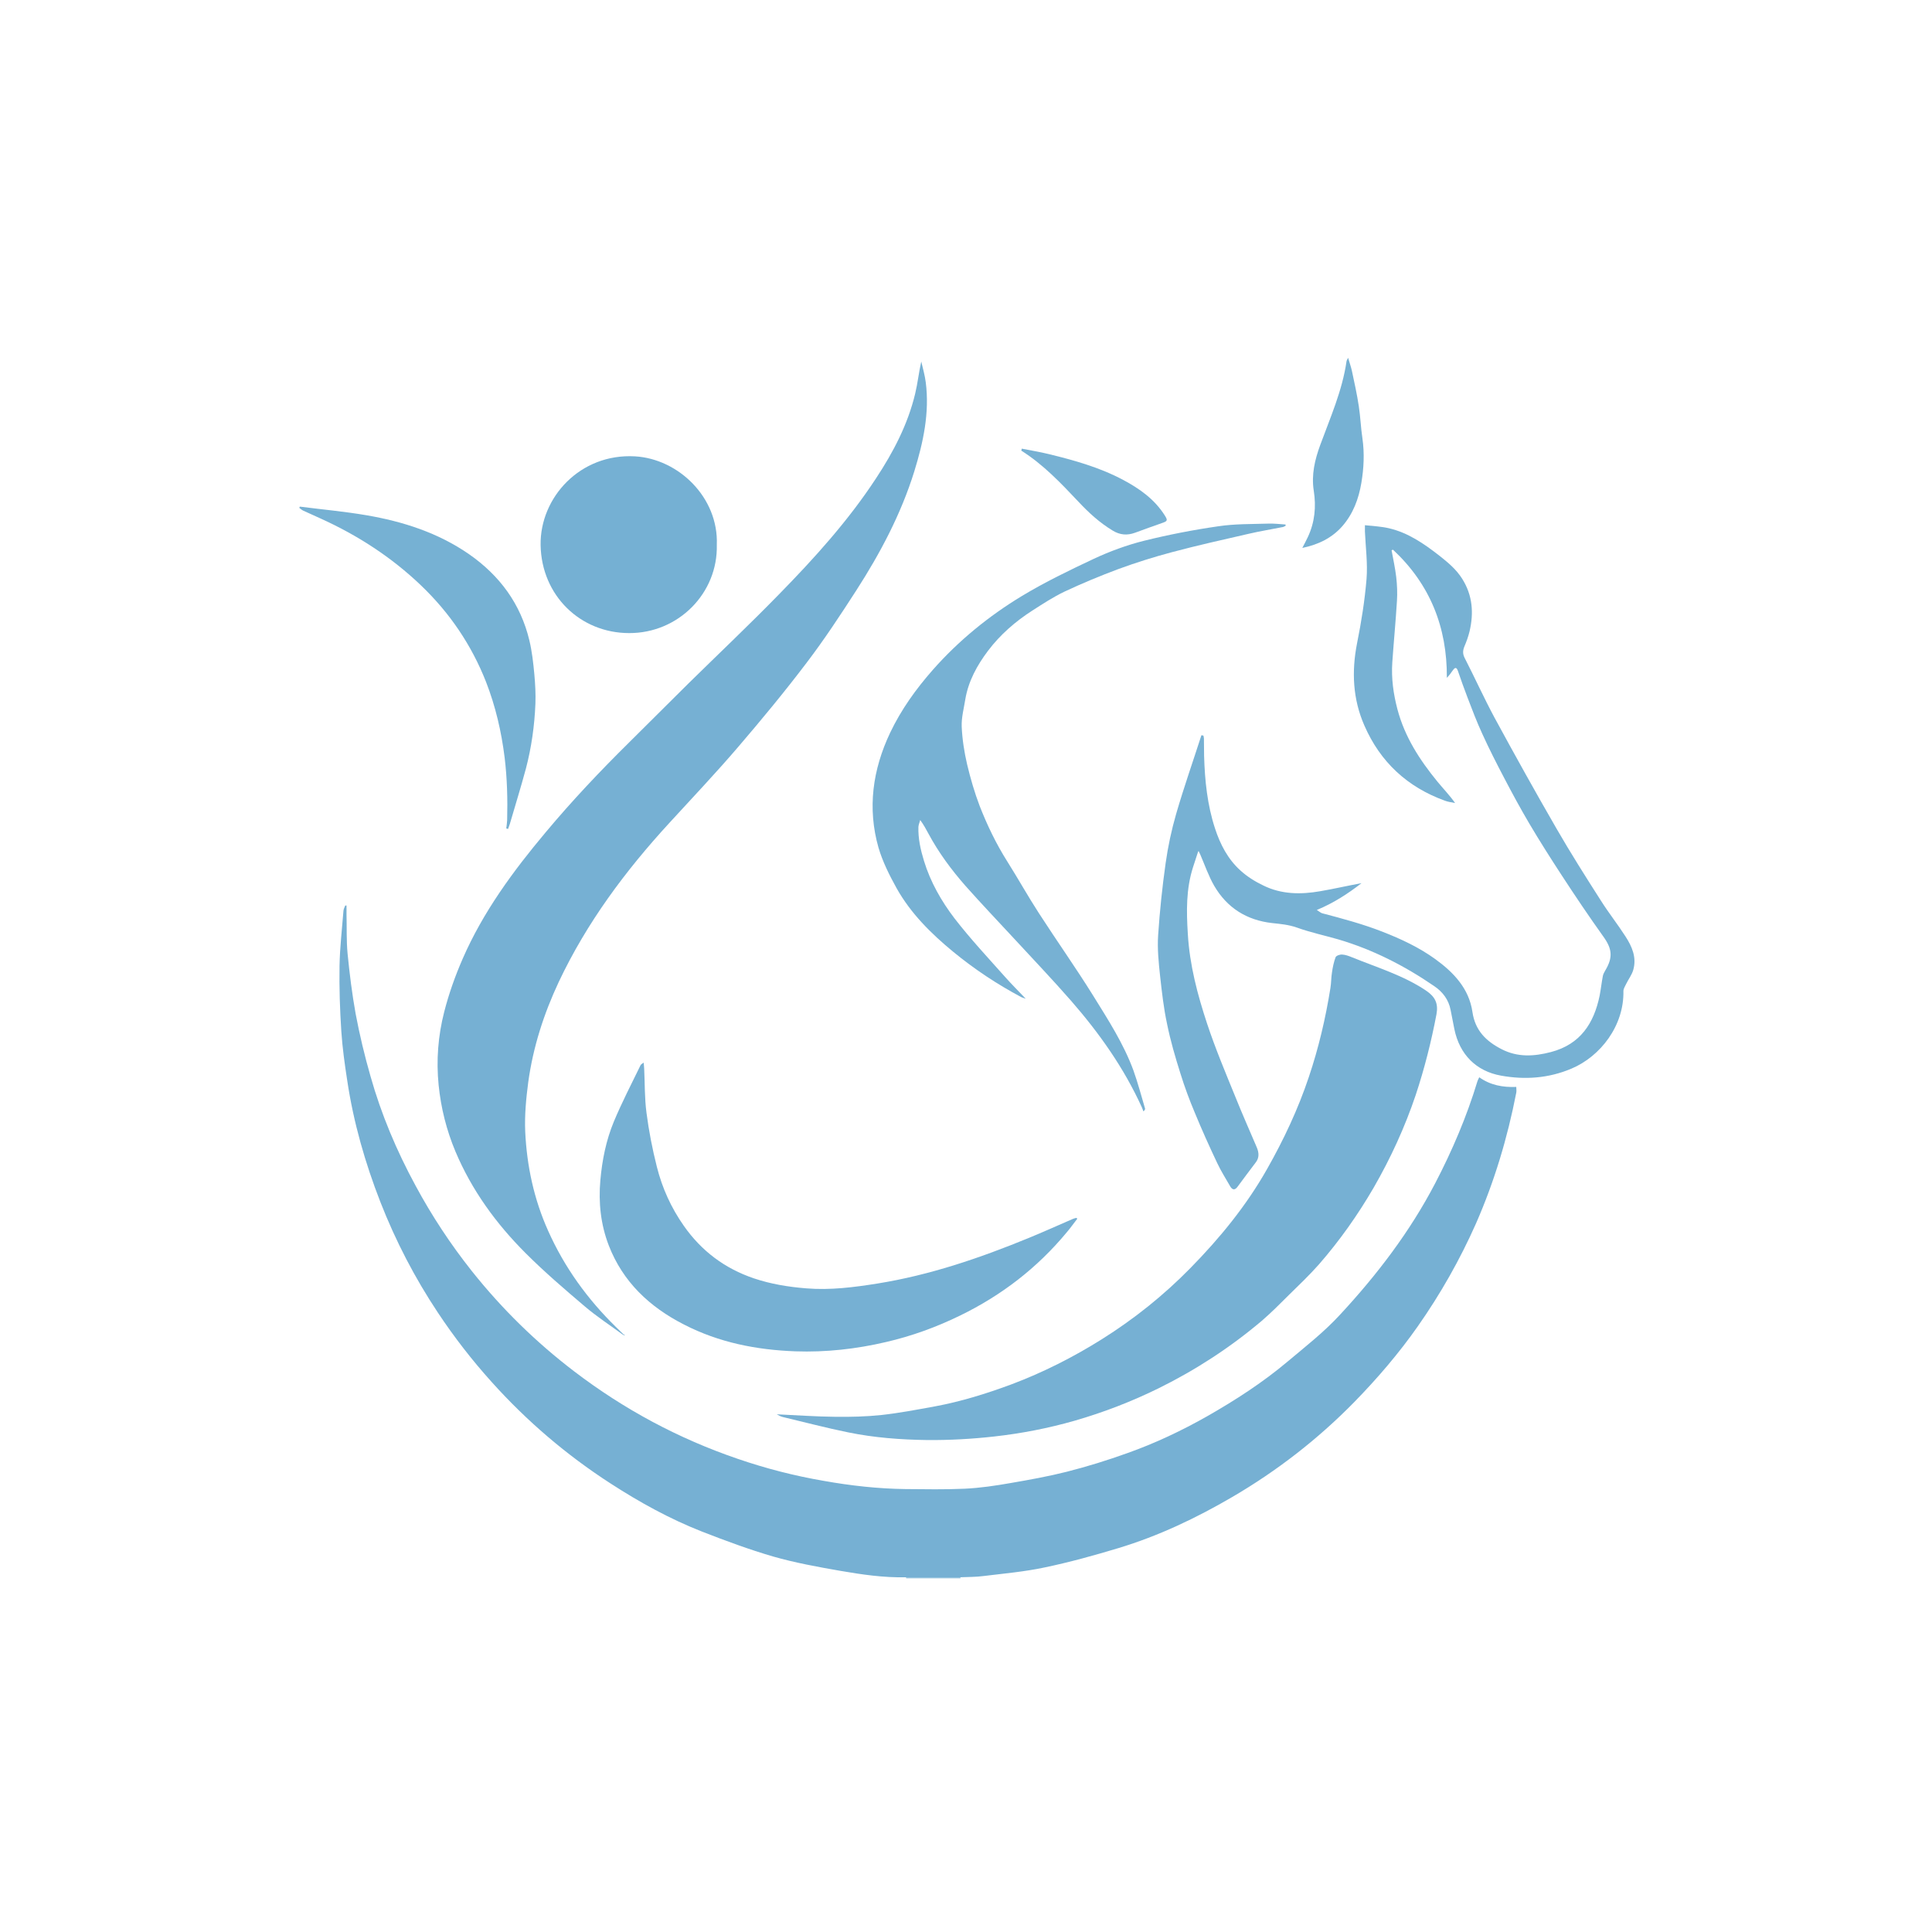 <?xml version="1.0" encoding="UTF-8"?>
<svg data-bbox="167.3 200 746.379 682.3" viewBox="0 0 1080 1080" xmlns="http://www.w3.org/2000/svg" data-type="color">
    <g>
        <path d="M536.9 881.7v.6h-30.4v-.6z" fill="#97c4de" data-color="1"/>
        <path d="M536.9 881.7h-30.4c-12.4.3-24.6-1.5-36.8-3.6-12.6-2.2-25.3-4.5-37.5-8-13.4-3.9-26.6-8.8-39.7-13.9-18.1-7.1-35.1-16.5-51.3-27-24.6-15.9-46.7-34.8-66.3-56.6-11-12.2-21-25.1-30.1-38.8-12.9-19.4-23.6-40-32.1-61.7-8.6-22-15.1-44.7-18.6-68.1-1.4-9.1-2.7-18.3-3.3-27.5-.8-12.2-1.2-24.5-1-36.7.2-10.2 1.4-20.5 2.2-30.7.1-1 .6-1.9 1-2.9h.7v4.7c.2 7.4-.1 14.8.6 22.2 1.1 11.2 2.5 22.5 4.5 33.6 2.2 11.7 5 23.4 8.3 34.9 6 21.3 14.6 41.7 25.2 61.2 9.1 16.9 19.6 32.8 31.5 47.8q25.2 31.65 57.3 56.1c27.8 21.2 58.2 37.5 91.3 48.8q23.55 8.1 48 12.3c15.1 2.7 30.3 4.4 45.7 4.6 11.1.1 22.1.3 33.2-.2 8.6-.4 17.3-1.7 25.8-3.2 10.5-1.8 21-3.7 31.3-6.3 11.4-2.9 22.7-6.4 33.8-10.4 15.5-5.5 30.3-12.5 44.6-20.6 15.8-9 31.1-18.9 45-30.6 10-8.4 20.5-16.6 29.3-26.2 20.6-22.2 39-46.3 53.1-73.3 9.6-18.4 17.7-37.4 23.7-57.2.2-.6.5-1.2 1-2.2 6.2 4.4 13.1 5.7 20.7 5.4 0 1.2.2 2.2 0 3.2-4.9 25.2-12.2 49.6-22.5 73.1-9 20.3-19.9 39.5-32.6 57.6-10.6 15.1-22.6 29.1-35.5 42.3-20.3 20.7-43.1 38.4-68.1 53-20.2 11.8-41.2 21.8-63.7 28.6-13.6 4.1-27.3 7.9-41.2 10.8-11.2 2.4-22.7 3.4-34.1 4.8-4.4.6-8.7.5-13 .7" fill="#76b0d3" data-color="2"/>
        <path d="M348.2 746.1c-7.2-5.3-14.6-10.1-21.4-15.9-11.3-9.6-22.5-19.2-33-29.7-16.5-16.5-30.1-35.2-39.2-56.8-5-11.9-8.1-24.3-9.4-37.1-1.4-13.9-.3-27.6 3.1-40.9 2.6-10.2 6.2-20.3 10.4-29.9 11.4-26.1 28.1-48.8 46.3-70.5 14.7-17.6 30.4-34.2 46.7-50.3 11.1-11 22.2-22.1 33.3-33.1 16.8-16.5 33.9-32.7 50.3-49.5 19.8-20.2 38.8-41.2 54.4-65 9.7-14.7 17.8-30.2 21.9-47.4 1.4-5.8 2-11.8 3.4-17.9.9 3.9 2 7.7 2.5 11.6 2.2 17.1-1.4 33.6-6.4 49.8-7.4 23.8-19 45.7-32.4 66.5-8.9 13.8-17.9 27.5-27.8 40.5-12.2 16.1-25.1 31.7-38.3 47.1-12.4 14.5-25.6 28.4-38.5 42.5-24.6 26.8-46.1 55.7-61.7 88.7-8.4 17.9-14.4 36.5-17.1 56.1-1.2 9.1-2.1 18.5-1.7 27.7.9 19.2 4.9 37.8 12.8 55.4 9.1 20.4 21.9 38.1 37.8 53.7 1.3 1.3 2.7 2.6 4 3.9.2.3.1.4 0 .5" fill="#76b0d3" data-color="2"/>
        <path d="M434.2 790.6c11 .5 21.9 1.3 32.8 1.4 8.6.1 17.2-.1 25.7-1 10-1.1 19.9-3 29.8-4.8 14.6-2.7 28.8-7.1 42.8-12.3 17.8-6.7 34.6-15.2 50.7-25.3 18-11.3 34.5-24.5 49.4-39.7 16.5-16.8 31.3-34.9 42.9-55.4 9.3-16.4 17.3-33.4 23.3-51.3 5.5-16.3 9.4-32.9 12.1-49.8.5-2.9.4-6 .9-8.9.4-2.8 1-5.7 2-8.4.4-.9 2.4-1.6 3.7-1.5 1.8.1 3.7.8 5.4 1.5 14 5.7 28.7 10.1 41.4 18.6 5.2 3.5 7 7.2 5.9 13.3-2.9 15.3-6.7 30.3-11.6 45.1-6.1 18.1-14 35.3-23.5 51.8-8.9 15.3-19 29.6-30.6 42.9-5.3 6-11.2 11.6-16.9 17.2-4.9 4.9-9.8 9.8-15 14.3-17.6 14.9-36.8 27.4-57.4 37.6-15.2 7.5-31 13.6-47.3 18.3-14.7 4.2-29.6 7.1-44.8 8.8-12.5 1.4-25 2.1-37.5 2-14.9-.2-29.7-1.3-44.3-4.3-12.3-2.5-24.4-5.7-36.6-8.6-1.3-.3-2.3-1-3.3-1.5" fill="#76b0d3" data-color="2"/>
        <path d="M669.8 475.9c-1 3-1.9 5.9-2.9 8.9-3.9 12.2-3.7 24.6-2.9 37.2 1 17.4 5.4 34 10.8 50.3 4.6 13.9 10.3 27.4 15.8 40.9 3.8 9.5 8 18.9 12 28.3 1.2 2.9 1.4 5.8-.7 8.4-3.4 4.5-6.8 9-10.1 13.5-1.4 1.9-2.8 2-4.1-.2-2.5-4.4-5.2-8.6-7.3-13.1-4.4-9.3-8.6-18.6-12.5-28.1-3-7.1-5.7-14.4-8-21.8-2.9-9.2-5.6-18.4-7.5-27.8-1.9-8.8-2.9-17.8-3.9-26.8-.8-7.5-1.6-15.2-1.1-22.7.9-13.5 2.3-27 4.2-40.4 1.3-9.3 3.3-18.6 5.9-27.6 4.3-14.8 9.4-29.3 14.1-43.9.4.1.7.1 1.1.2.1.5.3 1.1.3 1.6.1 3.3 0 6.6.1 9.8.4 13.8 1.8 27.4 6.1 40.5 2.9 8.9 7.2 17.2 14.2 23.5 3.7 3.4 8.2 6.2 12.8 8.4 10.1 5 21 5.1 31.8 3.2 7.7-1.3 15.3-3.1 23.1-4.5-7.5 5.8-15.4 11-25 15 1.3.8 2.1 1.5 2.9 1.8 11.4 3 22.7 6 33.7 10.3 10.5 4.1 20.6 8.8 29.7 15.4 10.2 7.4 18.8 16.4 20.7 29.5 1.5 10.4 7.7 16.4 16.3 20.8 8.9 4.6 18.1 4.1 27.6 1.6 16.4-4.3 24-16 27.2-31.5.7-3.6 1.1-7.4 1.8-11 .2-1.1.8-2.1 1.3-3 4.5-7.5 3.9-12.3-1.2-19.3-8-11.2-15.6-22.5-23.1-34-6.2-9.5-12.3-19.1-18.1-28.9-4.9-8.3-9.5-16.8-14-25.4-4.3-8.2-8.5-16.4-12.3-24.8-3.1-6.7-5.7-13.6-8.3-20.4-1.9-4.9-3.6-9.8-5.3-14.7-.9-2.6-1.9-1.8-3-.2-.9 1.3-1.8 2.6-3.2 4 .2-28.4-9.5-52.4-30.1-71.6-.3.1-.5.2-.8.3.9 5 2 9.9 2.6 15 .5 4.4.7 9 .4 13.4-.7 11.4-1.8 22.9-2.6 34.3-.6 8.9.6 17.6 2.9 26.3 4.1 15.4 12.4 28.2 22.3 40.3 3.2 3.9 6.8 7.6 9.9 12-1.9-.4-3.9-.6-5.7-1.3-21-7.6-36.1-21.6-45-42-6.5-14.8-7.2-30.2-4.1-46 2.4-11.9 4.3-23.9 5.3-35.9.7-8.7-.5-17.6-.9-26.5v-3.6c4.7.5 9.1.7 13.4 1.7 10.8 2.5 19.7 8.7 28.3 15.4 4.8 3.8 9.4 7.6 12.7 12.9 5.8 9.2 6.5 19.1 4.1 29.3-.7 2.9-1.7 5.7-2.9 8.5-.9 2.2-1 4.1.1 6.3 5.7 11.1 10.8 22.4 16.7 33.4 11.3 20.8 22.8 41.5 34.7 62.1 7.9 13.7 16.4 27.1 24.9 40.4 4.3 6.8 9.3 13.1 13.6 19.8 3.7 5.7 6.4 11.8 4.4 18.8-.8 2.8-2.7 5.2-4 7.9-.6 1.3-1.5 2.6-1.5 3.9.4 19.3-12.7 36.5-29.1 43.4-12.8 5.4-25.9 6.3-39.3 3.9-14-2.5-23.2-11.9-26.1-26-.7-3.6-1.4-7.2-2.1-10.7-1.1-5.8-4.5-10.2-9.1-13.3-16.6-11.4-34.4-20.5-53.8-26.2-7.7-2.2-15.6-3.9-23.1-6.6-4.6-1.6-9.1-2-13.8-2.5-14.2-1.6-25.2-8.5-32.4-20.9-3.1-5.4-5.2-11.5-7.7-17.3-.3-.6-.5-1.1-.8-1.7.1-.2-.1-.2-.4-.2" fill="#77b1d3" data-color="3"/>
        <path d="M639.2 621.3c-.3-.8-.6-1.5-.9-2.3-10-22-23.8-41.5-39.6-59.6-10.3-11.8-21.2-23.2-31.8-34.7-9.1-9.8-18.3-19.5-27.2-29.5-7.9-9-15-18.6-20.7-29.2-1.3-2.4-2.6-4.9-4.6-7.6-.3 1.3-.9 2.5-1 3.8-.2 6.5 1.2 12.8 3.1 19 3.6 11.8 9.7 22.5 17.1 32.2 8.9 11.5 18.9 22.2 28.6 33.1 3.4 3.8 7 7.4 11.2 11.8-1.3-.5-1.9-.6-2.5-.9-13.5-7.2-26.2-15.6-38-25.3-12.4-10.2-23.8-21.5-31.7-35.6-4-7.2-7.8-14.8-10.1-22.6-6.3-22.1-3.3-43.6 6.5-64.3 6.2-13 14.4-24.4 23.9-35.2 14.4-16.3 31.2-30 49.7-41.2 12.9-7.8 26.6-14.4 40.2-20.8 9-4.2 18.5-7.7 28.1-10.1 13.7-3.4 27.6-6.1 41.5-8.1 9.2-1.4 18.7-1.2 28.1-1.5 3.2-.1 6.4.3 9.5.5 0 .2.1.5.1.7-.5.2-1 .6-1.5.7-6.4 1.3-12.8 2.3-19.2 3.8-14.4 3.3-28.8 6.5-43 10.3-10.1 2.7-20 5.8-29.8 9.4-10.2 3.8-20.3 8-30.1 12.6-6.3 3-12.2 6.9-18 10.6-9.5 6.1-18 13.5-24.8 22.5-6.1 8.1-11 17-12.7 27.2-.8 5-2.2 10.2-2 15.2.3 7 1.4 14.1 3 21 1.9 8 4.2 15.9 7.1 23.5 4.2 10.7 9.2 21.1 15.4 30.9 6 9.5 11.5 19.4 17.6 28.8 10 15.5 20.7 30.6 30.4 46.2 8.3 13.4 17 26.8 22.5 41.8 2.5 7 4.4 14.2 6.5 21.3.1.2-.1.5-.2.8-.1.1-.4.5-.7.8" fill="#77b1d3" data-color="3"/>
        <path d="M602.2 681.3c-2 2.5-3.8 5.2-5.9 7.6-16.5 19.9-36.4 35.2-59.6 46.5-13.3 6.5-27.1 11.5-41.4 14.8-16.6 3.9-33.6 5.8-50.7 5.2-21.7-.8-42.7-4.9-62.3-15-19.2-9.8-34.1-23.8-42-44.2-4.5-11.7-5.8-23.9-4.7-36.4 1-11.3 3.2-22.3 7.5-32.7 4.5-10.8 9.9-21.2 15-31.7.2-.4.8-.7 1.7-1.4.1 1.4.3 2.4.3 3.4.4 8.2.2 16.5 1.3 24.7 1.3 10.1 3.3 20.3 5.8 30.2 3 11.9 8 22.9 15.1 33 9.9 14.1 22.9 23.8 39.1 29.3 9.5 3.2 19.3 4.8 29.3 5.6 13.5 1.1 26.6-.6 39.8-2.7 29.3-4.7 57.1-14.2 84.4-25.4 8.3-3.4 16.5-7.1 24.8-10.7.6-.3 1.3-.4 2-.6.2.2.4.3.5.5" fill="#76b0d3" data-color="2"/>
        <path d="M400.7 304.5c.7 27.1-21.5 49.5-49 49.4-27.2 0-49-20.9-49.5-49.2-.4-26.6 22.1-51.3 52.7-49.6 24.5 1.4 46.8 23.1 45.8 49.4" fill="#75b0d3" data-color="4"/>
        <path d="M283 463.1c.2-1.5.4-3 .5-4.6.3-11.7 0-23.4-1.4-35-1.8-14.5-5.1-28.7-10.4-42.3-8.1-20.6-20.3-38.6-36.3-53.9-16.5-15.8-35.5-28.1-56.3-37.5-3.2-1.5-6.5-2.9-9.7-4.4-.8-.4-1.4-1-2.1-1.5.1-.2.2-.5.3-.7 12.4 1.6 24.8 2.7 37.1 4.8 20.5 3.5 40.2 9.8 57.5 21.8 17.1 11.9 28.8 27.7 33.7 48.1 1.5 6.2 2.2 12.6 2.8 19 .5 5.5.8 11 .6 16.5-.5 12.2-2.2 24.4-5.3 36.2-2.8 10.4-6 20.7-9 31-.3 1-.7 1.9-1 2.8-.4-.1-.7-.2-1-.3" fill="#76b1d3" data-color="5"/>
        <path d="M753.6 200c.8 2.8 1.6 5 2.1 7.2 1.4 6.6 2.9 13.3 3.9 20 .9 5.9 1.1 11.9 2 17.8 1.2 8.4.8 16.7-.6 25-1.5 8.9-4.6 17.2-10.6 24.1-5.8 6.6-13.3 10.3-22.4 12.2 1.2-2.3 2.2-4.2 3.1-6.1 3.9-8.3 4.7-17 3.3-25.9s.6-17.3 3.6-25.5c5.6-15.3 12.3-30.3 14.7-46.7 0-.5.4-1 .9-2.1" fill="#76b1d3" data-color="5"/>
        <path d="M571.2 250.8c5 1 10 1.8 14.9 3 14.4 3.5 28.7 7.5 41.8 14.5 9.2 4.9 17.5 10.8 23.2 19.8 1.7 2.7 1.6 3.2-1.3 4.2-5.1 1.8-10.2 3.6-15.3 5.5-4.4 1.6-8.4 1.3-12.5-1.2-7.3-4.4-13.4-10-19.2-16.2-9.8-10.4-19.7-20.8-31.9-28.5.1-.4.2-.8.3-1.1" fill="#77b1d3" data-color="3"/>
        <path d="M193.6 510.7V509z" fill="#cce2ef" data-color="6"/>
        <path d="M349.4 746.6c-.4-.2-.8-.3-1.2-.5.1-.1.2-.2.3-.4.3.3.7.6.9.9.1 0 0 0 0 0" fill="#76b0d3" data-color="2"/>
        <path d="M193.6 506.1h-.7z" fill="#cce2ef" data-color="6"/>
        <path d="M349.5 746.6c.1.1.3.2.4.3-.2-.1-.3-.2-.4-.3-.1 0 0 0 0 0" fill="#76b0d3" data-color="2"/>
    </g>
</svg>

